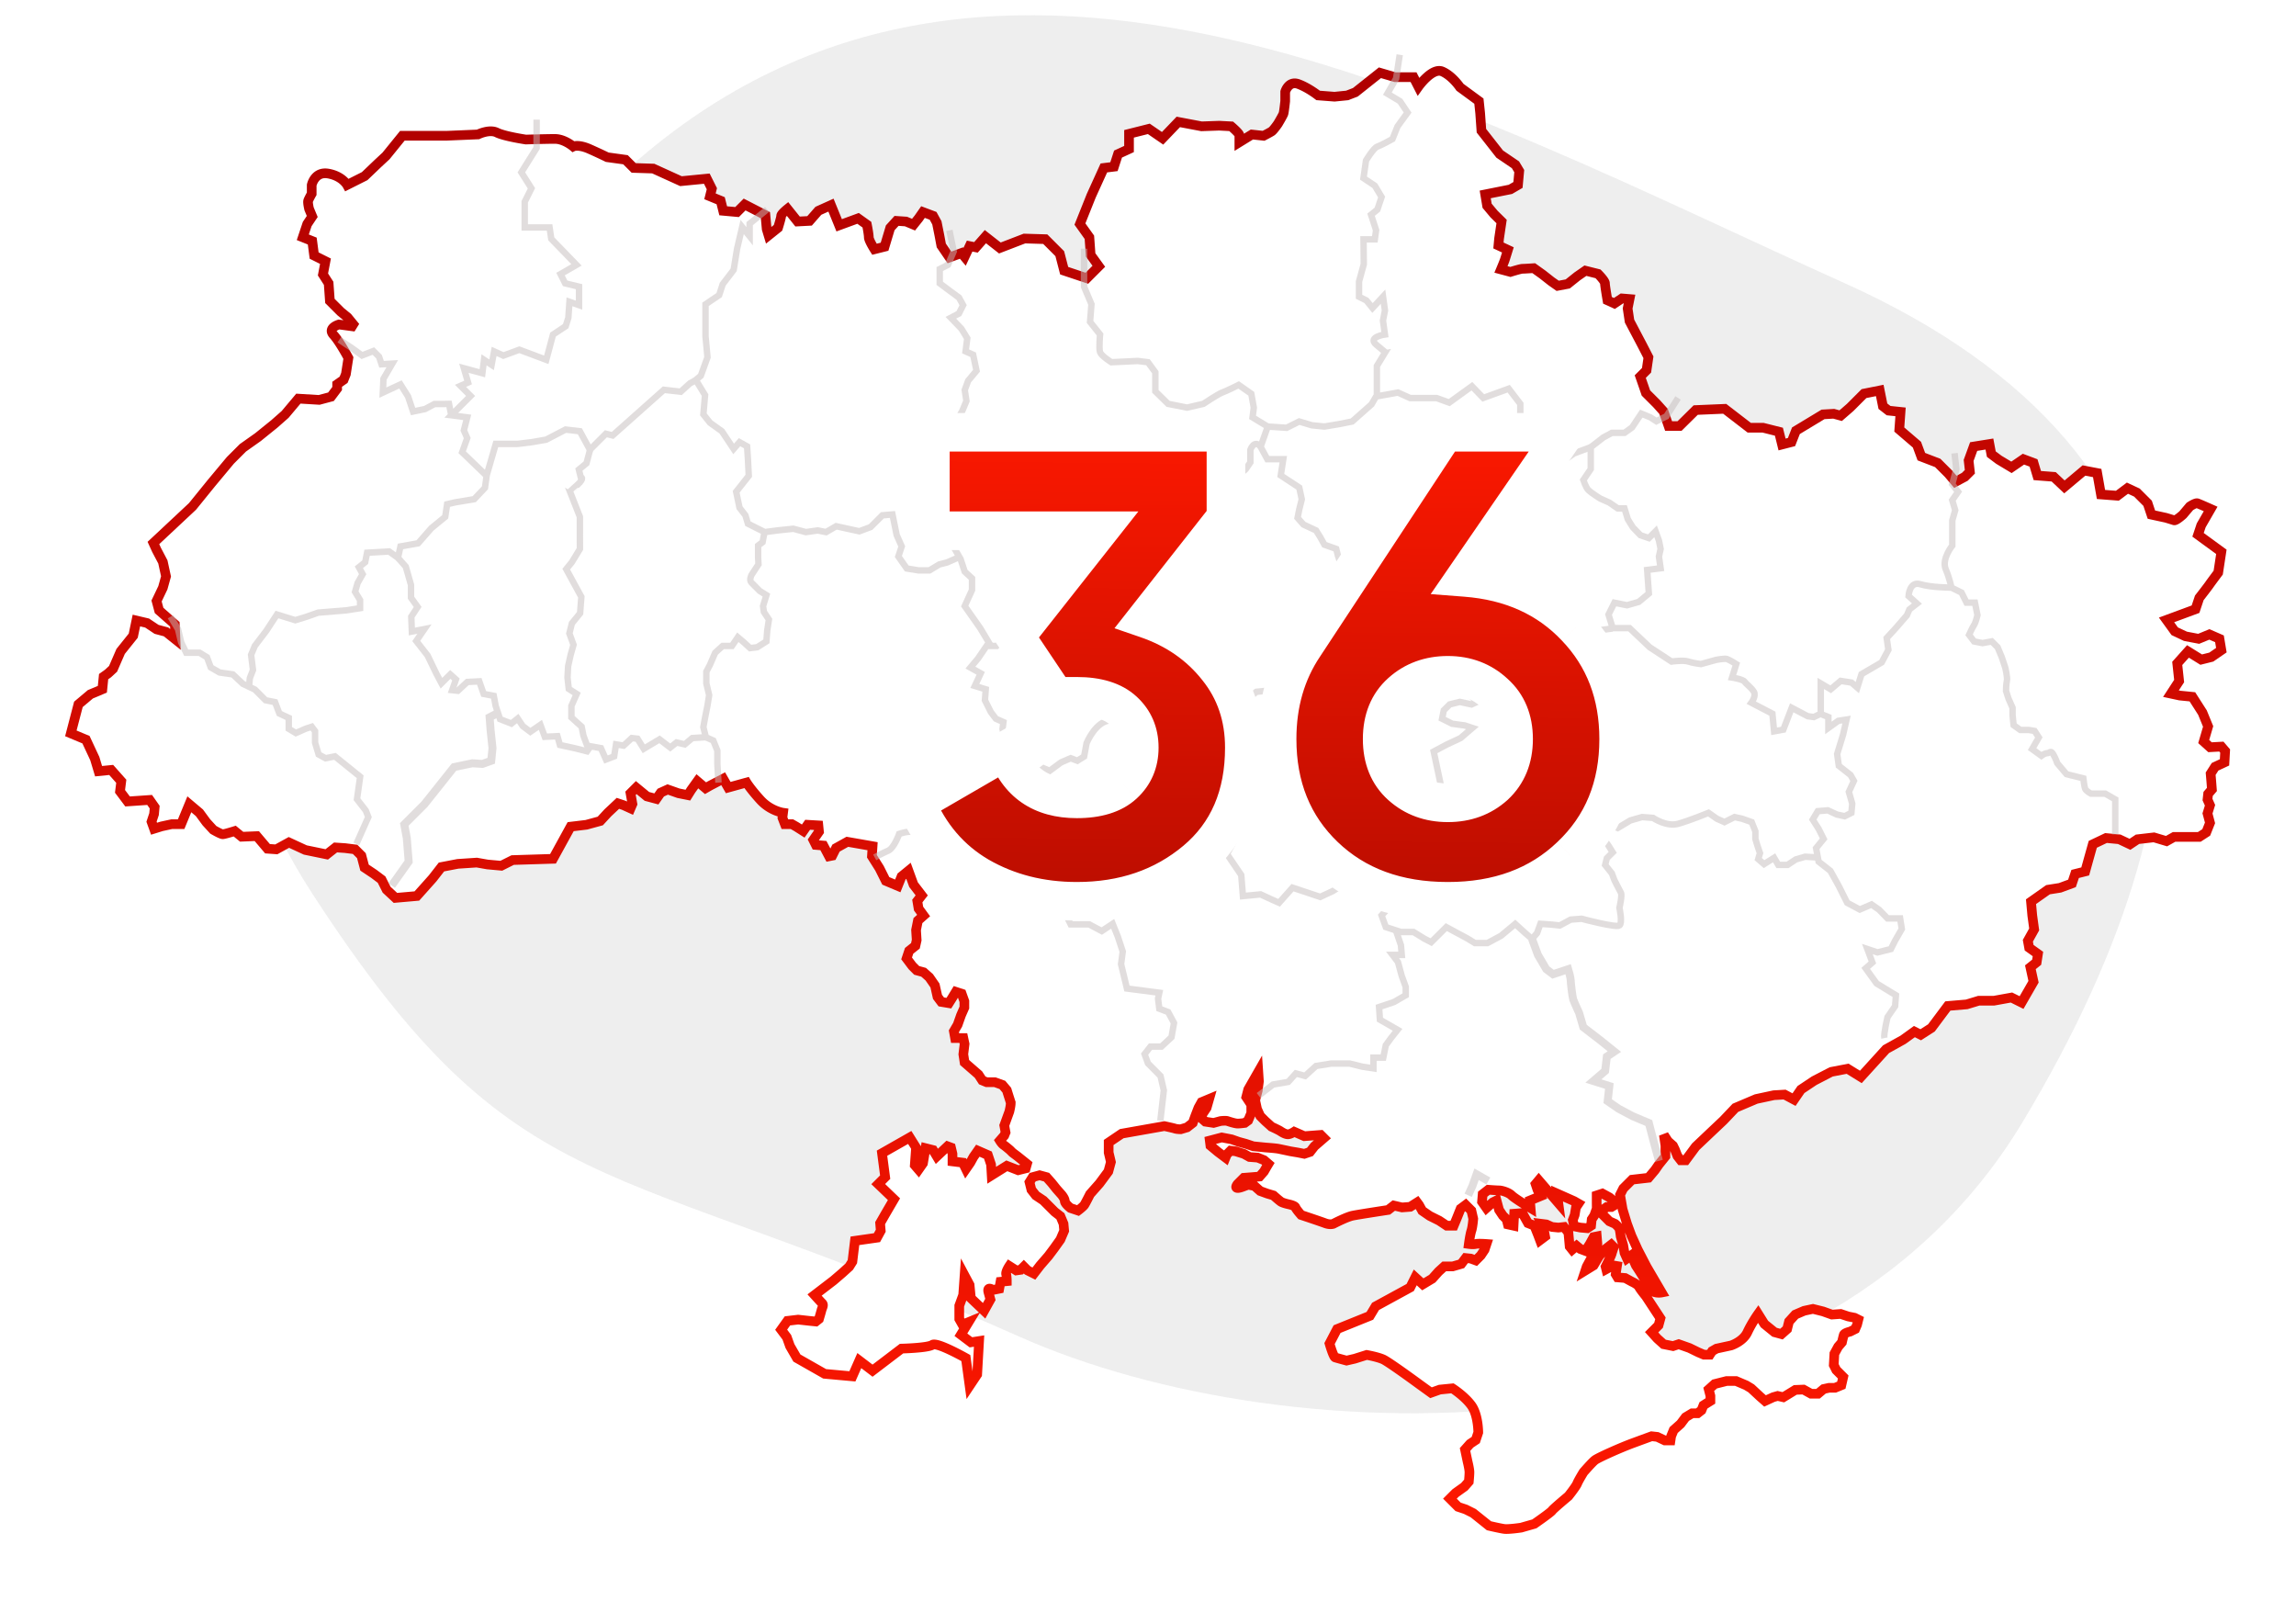 <svg width="713" height="497" fill="none" xmlns="http://www.w3.org/2000/svg"><path opacity=".3" d="M97 277.499C33.032 178.999 121 122 196 51.5 308.5-48 453 34 573 88s120.032 152.5 55.032 260.5S400 452.219 316.5 415c-129-57.5-155.533-39.001-219.5-137.501z" fill="#C4C4C4"/><g filter="url(#filter0_d_713_5772)"><path d="M108.19 106.151s-2.677-5.039-4.635-7.192c-1.957-2.153 1.696-3.204 1.696-3.204l4.077.55.375-.605-1.77-2.162-2.157-1.766-3.33-3.33-.392-5.481-1.762-2.74.782-4.112-3.523-1.761-.587-4.502-2.936-1.174 1.37-4.11 1.566-2.35-.979-2.348s-.477-1.957-.281-2.545c.195-.587 1.088-2.153 1.088-2.153v-2.692s.88-4.354 5.186-3.57c4.307.782 5.812 3.522 5.812 3.522l5.45-2.74 4.095-3.914 2.537-2.356 5.081-6.27h13.875l9.612-.408s3.524-1.747 5.872-.572c2.349 1.174 9.004 2.16 9.004 2.16s6.067-.191 9.003-.191 5.676 2.35 5.676 2.35 1.566-.782 5.089.784c3.523 1.566 5.481 2.545 5.481 2.545l5.676.783 2.544 2.545 6.068.195 8.612 3.915 8.025-.783 1.566 3.132-.587 2.349 3.327 1.37.783 3.131 4.306.392 2.348-2.349 6.459 3.327.392 4.306.587 1.958 2.936-2.35s.978-3.13.978-3.718c0-.587 1.958-2.153 1.958-2.153l3.131 3.914 3.719-.195 2.74-3.132 3.915-1.762 2.544 6.264 5.872-2.154 2.741 1.958s.587 2.936.587 3.914c0 .979 1.761 3.72 1.761 3.72l3.132-.784 1.761-5.871 1.958-2.153 2.936.195 2.348.979 1.566-1.957 1.37-1.957 3.132 1.174 1.174 2.153.783 3.915.587 3.131 2.545 3.72 3.718-1.37.979 1.174 1.566-3.328 1.957.392 2.936-3.328L310.503 72l7.633-2.936 6.459.196 4.502 4.501 1.37 5.285 7.046 2.348 3.719-3.718-2.544-3.523-.392-5.48-2.935-4.111 3.523-8.808 3.914-8.612 3.132-.391 1.264-3.915 3.414-1.566v-4.716l6.148-1.547 4.276 2.936 4.877-5.09 7.235 1.37 5.477-.195 3.712.196s2.539 2.153 2.539 2.74v2.2l3.89-2.396 3.637.392s1.917-.98 2.504-1.37c.587-.392 1.937-2.35 1.937-2.35s1.524-2.544 1.719-3.13c.196-.588.546-3.915.546-3.915v-2.89s1.014-3.57 4.146-2.395c3.131 1.175 6.081 3.523 6.081 3.523l5.096.392 3.918-.392 2.546-.978 7.634-6.067 4.699 1.372h5.735l1.507 2.944s4.306-6.073 7.437-4.703c3.132 1.37 5.481 4.89 5.481 4.89l5.871 4.305.392 3.718.391 5.48 5.676 7.242 4.894 3.327 1.174 1.958-.391 4.305-2.349 1.37-7.829 1.566.587 3.523 2.153 2.58 2.349 2.314-.783 5.284-.196 2.153 2.936 1.37s-.783 2.545-.979 3.132c-.195.587-1.174 2.936-1.174 2.936l2.936.783s3.132-.979 3.719-.979c.587 0 3.523-.196 3.523-.196l2.74 1.958 2.74 2.153 1.958 1.37 3.131-.588 2.936-2.348 2.545-1.762 3.914.979s2.153 2.153 2.153 2.936c0 .783.783 5.285.783 5.285l2.153.978 2.349-1.566 2.349.196-.588 2.936.588 3.915 3.914 7.437 1.957 3.795-.587 4.035-1.957 1.957 1.762 5.089 3.327 3.327 2.153 2.395 1.566 4.547h3.39l5.026-4.964 9.004-.386 7.633 5.877h4.305l4.895 1.231.978 3.969 2.936-.756 1.37-3.51 8.416-5.082 3.328-.192 2.153.589 2.936-2.544 4.306-4.306 4.893-.978.978 4.893 1.762 1.371 3.719.391-.391 5.48 5.48 4.698 1.37 3.719 5.089 1.957 3.327 3.327 2.153 2.545 2.936-1.566 1.566-1.566-.391-3.523 1.566-4.306 4.893-.783.587 3.132 2.349 1.761 3.914 2.349 3.719-2.545 3.132 1.175 1.174 3.914 5.089.392 3.328 3.131 6.067-5.089 4.111.783 1.174 6.655 5.089.392 3.132-2.349 2.936 1.37 3.327 3.327 1.175 3.523 4.502.979s1.957.587 2.544.783c.587.195 2.74-1.762 2.74-1.762l2.153-2.544s1.762-1.175 2.349-.979c.587.196 4.11 1.762 4.11 1.762l-2.936 5.089-.978 2.936 7.242 5.285-.979 6.459s-2.349 3.131-2.74 3.719c-.392.587-3.132 4.11-3.132 4.11l-1.174 3.523-9.004 3.327 2.545 3.523 3.327 1.566 4.111.783 3.327-1.37 3.132 1.37.587 3.523-3.132 2.153-3.132.783-4.11-2.544-3.328 3.719.588 5.48-2.545 3.914 2.74.588 3.915.391 3.131 4.893 1.762 4.306-1.37 4.698 1.957 1.761 3.524-.196 1.174 1.37-.196 3.523-2.936 1.37-1.37 2.154.196 2.348.196 2.545-1.175 1.37-.196 1.761.783 1.762-.783 2.544.783 2.936-1.174 2.958-2.153 1.392h-7.824l-2.354 1.319-3.915-1.171-5.089.589-2.348 1.567-3.328-1.565-4.11-.391-4.111 1.957-1.37 4.893-.978 3.523-3.132.783-.978 2.936-3.719 1.37-3.719.587-5.285 3.719.391 4.306.588 4.306-1.958 3.523.392 2.153 2.74 1.958-.392 2.544-1.957 1.566.979 4.502-3.719 6.459-3.132-1.555-5.48.99h-4.695l-3.722 1.133-5.871.499-5.089 6.806-3.328 2.131-1.957-.99-3.523 2.539-5.285 2.933-7.829 8.611-4.11-2.545-5.089.978-5.285 2.74-4.11 2.74-2.153 3.132-2.936-1.566-3.327.196-5.481 1.174-6.459 2.74-3.719 3.915-3.523 3.327-5.089 4.823-3.131 4.235h-1.503l-1.042-1.331-.783-2.004-.587-1.198-1.566-1.382-1.277-1.963.485 3.322v3.325l-2.049 2.547-1.222 1.761-1.981 2.349-5.101.587-2.746 2.74-.981 1.958.781 4.501 1.369 4.502 1.37 3.719 1.957 4.306 2.74 5.285 4.698 8.024s-2.936.588-3.915-1.565c-.978-2.154-4.11-6.851-4.11-6.851l-1.37-3.132-1.37.979-.783-1.761-.391-2.349-.783-2.74s-.196-1.762-.392-2.349c-.195-.587-1.37-1.566-1.37-1.566l-1.761-.782-1.957-1.958-.196-1.532 1.37-.945h1.432l.721-.424.587-.996-1.957-1.574-2.165-1.179-1.774.583v2.217l.014 1.893-.778 2.153-.78 1.175-.195 1.957-1.174.783-2.152-.196-1.957-.391-.392-1.958.587-1.565.392-2.349.783-1.175-1.37-.782-5.285-2.349.391 2.936-6.067-7.046-.979 1.174.588 1.762.978 1.957-3.327 1.37.196 2.348s-4.893-2.935-5.872-3.914c-.979-.979-3.132-1.566-3.915-1.566-.782 0-3.327-.196-3.327-.196l-1.761 1.37-.196 2.349 1.37 1.957 1.957-1.761 1.175-.587.782 2.935 1.175 1.762 1.174 1.175.392 1.565 1.761.392.196-3.719 2.545-.196 1.761 3.132 1.957.783 1.175 2.935.587 1.566 1.566-1.174-.391-2.153-.783-1.762 1.566.196 1.761.783 1.958.196 1.761-.196 1.37 1.761.392 4.306.782.979 1.37-1.174 1.175.978 1.566.587 1.37-2.153 1.174-2.153.979-.196.196 2.349-.196 1.761-1.761 2.74-1.371 2.545-.391 1.174 2.545-1.565 1.761-2.936 1.958-2.153 1.761-1.37.783.782-.587 1.762s0 .391-.979 2.348l-.978 1.958.195.783 2.153-1.175 1.175.196-.391 2.544.587.979 2.348.196 2.153 1.174s1.762.783 2.154 1.566c.391.783 2.153 2.936 2.153 2.936l4.501 6.85-.587 2.153-2.153 2.153 1.762 1.958 1.957 1.761 2.936.588 1.762-.588 3.327 1.175 2.74 1.336 1.762.748h1.825l.719-1.108 1.37-.782 4.502-.978s3.719-1.174 5.089-4.11c1.37-2.936 3.327-5.676 3.327-5.676l1.958 3.132 3.131 2.544 2.154.588 1.761-1.566.587-2.349 1.957-2.153 2.741-1.174 2.74-.588 3.131.783 2.74.979 2.741-.196 2.348.783 1.958.391 1.174.587-.391 1.566-.588 1.37-1.565.783s-1.762.391-1.958.979c-.196.587-.587 2.348-.587 2.348l-1.174 1.37-1.175 2.153-.196 3.524.783 1.565 2.153 2.154-.587 2.56-1.957.799h-1.827l-1.696.368-1.762 1.477h-2.153l-2.349-1.298-2.544.102-2.153 1.323-1.566.955-1.762-.403-1.37.385-2.544 1.172-1.566-1.372-2.74-2.545-1.566-.941-3.132-1.331h-2.938l-3.717.939-1.828 1.645.521 2.036v1.567l-.944.586-1.223.783-.612 1.523-1.199.936h-1.698l-2.021 1.216-1.565 2.077-2.154 1.919-.782 1.905-.196 1.317h-1.764l-2.347-1.109-1.761-.195s-2.153.784-5.872 2.154c-3.719 1.37-10.765 4.502-11.744 5.285-.978.783-3.523 3.719-3.523 3.719s-1.566 2.544-1.957 3.523c-.392.978-2.74 3.914-2.74 3.914s-4.698 3.915-5.089 4.502c-.392.587-5.481 4.11-5.481 4.11l-4.11 1.175s-3.914.587-5.285.391c-1.37-.195-4.697-.978-4.697-.978l-4.893-3.915-2.349-1.174-2.349-.783-2.544-2.545 1.761-1.761 2.74-1.958 1.37-1.565s.196-1.958.196-2.936c0-.979-.587-3.328-.587-3.328l-.783-3.719 1.566-1.761 1.762-1.175.782-2.348s0-5.481-2.153-8.417c-2.153-2.935-5.872-5.284-5.872-5.284l-3.914.391-2.74.979-3.523-2.545s-9.591-7.046-11.353-7.829c-1.761-.783-5.089-1.37-5.089-1.37l-3.718 1.174-2.545.587s-2.936-.782-3.523-.978c-.587-.196-1.761-4.306-1.761-4.306l2.348-4.502 10.178-4.11 1.762-2.936 10.765-5.872 1.566-3.132 2.348 2.154 2.936-1.762 1.958-2.192 1.761-1.604h2.604l2.681-.777 1.37-1.824 1.566.165 1.566.571 1.565-1.573 1.175-1.765.587-1.764s-2.544-.197-3.327-.001c-.783.196-2.153-.001-2.153-.001s.391-2.936.783-4.11c.391-1.175.587-3.719.587-3.719l-.587-2.545-1.762-1.761-1.566 1.174-1.174 2.933-.979 2.345h-2.159l-2.343-1.562-2.935-1.466-2.349-1.614-.979-1.786-.587-.795-2.153 1.364-2.545.193-2.544-.589-1.761 1.369s-9.004 1.37-10.961 1.761c-1.958.392-6.068 2.544-6.068 2.544s-.979.392-2.544-.195c-1.566-.588-7.438-2.545-7.438-2.545s-1.566-1.762-1.761-2.348c-.196-.588-2.154-.979-2.154-.979s-1.761-.392-2.348-.783-2.349-1.957-2.349-1.957l-1.957-.587-2.153-.783-1.762-1.566-1.957-.391-1.566.587s-3.327 1.37-1.761-.783l1.957-1.957 2.544-.196 2.349-.196 1.37-1.566.783-1.37.587-.979-1.37-1.174-1.957-.783-2.545-.196-1.761-.978-2.545-.783-1.566-.196-1.174 1.174-.391.979-2.349-1.761-2.349-1.958-.196-1.566 3.719-.978 3.052.587 2.233.783 2.153.587 2.349.783 3.914.391s2.936.196 3.915.392c.978.195 3.719.782 3.719.782l2.348.392 1.958.391 1.761-.587 1.37-1.761 2.936-2.545-.979-.979-5.089.392-3.131-1.37s-1.175.783-1.958.783c-.782 0-1.761-.587-2.348-.979-.587-.391-2.741-1.37-2.741-1.37l-1.957-1.761-1.566-1.566-.978-2.153-.588-2.741.783-2.936.392-2.935-.196-2.936-3.132 5.48-.606 2.349 1.548 2.348v2.607l-.956 2.286-1.07.783s-1.415.196-2.198.196c-.783 0-2.567-.587-3.155-.783-.587-.196-2.164 0-2.164 0l-2.159.587-2.547-.391-1.567-1.37 1.956-2.936.783-2.74-2.349.979-.979 1.761-.979 2.544-.783 2.154-1.761 1.37-1.958.587s-1.174 0-1.761-.196-3.328-.783-3.328-.783l-13.252 2.349-4.054 2.74v3.129l.699 2.938-.797 2.936-2.748 3.719-2.94 3.328s-1.371 2.74-1.763 3.327c-.392.587-1.958 1.762-1.958 1.762l-2.35-.783s-1.761-1.37-1.761-2.154c0-.782-.979-1.957-.979-1.957l-1.566-1.762-1.566-1.957-1.566-1.761-2.153-.587-2.153.587-.979 1.566.588 2.348 1.37 1.762 2.348 1.566 1.762 1.761 1.761 1.761 1.762 1.37.978 2.349.196 2.153-1.174 2.74-1.957 2.74-1.762 2.349-2.544 2.936-1.958 2.544-1.957-.978-1.174-1.175-.979.979-1.37.196-2.153-1.371s-1.175 1.762-.979 2.545c.196.783.196 2.153.196 2.153l-1.957.196-.392 2.153-1.957.391s-1.957-1.37-1.37.783l.587 2.153-1.957 3.523-4.11-3.914-.392-4.11-1.565-2.936-.433 6.067-1.216 3.328v4.11l.994 1.761 1.893-.782-2.38 3.914 3.115 2.349 2.536-.392-.591 10.374-2.351 3.523-1.175-8.612s-9.004-5.089-10.374-4.111c-1.37.979-9.591 1.175-9.591 1.175l-9.004 6.85-4.11-3.131-2.153 4.893-8.612-.783-8.612-4.893-2.153-3.719-.979-2.74-1.761-2.349 1.957-2.74 3.327-.391 3.523.391 1.958.196.978-.783s.587-1.957.783-2.74c.196-.783.783-1.566.196-2.153-.587-.588-2.349-2.545-2.349-2.545l5.872-4.501 2.741-2.349 2.153-1.957.978-1.566.783-6.459 6.85-.979 1.175-2.153-.196-2.349 1.566-2.74 2.74-4.697-4.893-4.698 2.153-2.153-.979-7.438 8.612-4.893 1.958 3.132-.392 5.48 1.175 1.37 1.37-1.957.783-4.697 2.348.587 1.175 1.957 3.327-3.132 1.058.392.47 1.957v2.346l3.223.394.952 1.957 1.357-1.957.972-1.761 1.367-1.958 3.13 1.37.978 2.936.195 3.328 4.697-2.936 3.523 1.37 2.349-.588.391-1.37-2.936-2.348-1.565-1.175-.783-.783s-1.37-1.174-1.957-1.565c-.588-.392-1.175-1.37-1.175-1.37l1.37-1.566.392-.979-.392-2.153 1.566-4.306s.587-2.349.391-2.936a542.97 542.97 0 01-1.174-3.718l-1.37-1.626-2.349-.843h-2.557l-1.357-.558-1.175-1.814-4.306-3.746-.391-2.557.391-3.2-.391-1.83h-2.558l-.378-2.122 1.174-2.009 1.044-2.961 1.043-2.375v-1.962l-.841-2.344-1.797-.587-1.192 1.957-.988 1.566-2.353-.391-1.176-1.566-.784-3.523-1.763-2.545-1.762-1.566-2.153-.587-1.37-1.37-1.761-2.349.782-2.348 1.958-1.566.391-1.762-.196-3.131.587-2.936 1.762-1.566-1.566-2.153-.391-2.349 1.37-1.761-2.545-3.328-1.566-4.305-2.153 1.761-1.174 2.936-3.719-1.566-1.957-3.914-2.349-3.719.196-3.132-7.829-1.37-3.523 1.957-1.175 2.349-.978.196-1.762-3.328-2.348-.196-.783-1.565 1.761-2.545-.196-1.957-3.327-.196-1.37 1.957-2.153-1.368-1.37-.78h-2.169l-.767-1.989.196-1.552s-3.915-.547-7.047-3.989c-3.131-3.442-4.305-5.396-4.305-5.396l-5.677 1.567-1.566-2.739-4.11 2.153-1.37.783-2.544-2.153-1.958 2.741-.978 1.566-2.936-.588-3.327-1.174-2.154.979-1.37 1.957-2.935-.783-3.328-2.74-1.761 1.761.587 3.328-.587 1.37-2.153-.979-1.762-.587-3.131 2.936-2.349 2.544-4.306 1.175-4.893.587-5.481 9.982-12.526.391-3.523 1.762-4.292-.391-3.341-.588-5.872.392-5.089.978-2.741 3.523-4.893 5.481-6.655.587-2.74-2.544-1.566-3.132-2.348-1.762-2.936-1.957-.979-3.719-1.957-1.957-3.132-.391-2.936-.196-2.74 2.153-6.655-1.37-5.089-2.349-3.914 2.153-2.74-.196-3.318-3.914-4.707.196-2.154-1.762s-3.131.979-3.718.979c-.588 0-2.936-1.37-2.936-1.37l-2.153-2.349-2.153-2.936-3.132-2.64-2.545 6.168h-2.896l-3.171.686-2.349.731-.783-2.179.783-2.361.196-2.16-1.566-2.237-6.85.471-2.35-3.133.392-3.132-3.131-3.523-3.915.391-1.174-3.914-2.74-5.872L22 222.706l2.349-9.004 3.719-3.132 2.348-.978 1.37-.587.392-3.915 1.37-.979 1.566-1.445 2.348-5.405 3.915-4.893.978-4.698 3.328.783 2.936 1.957 2.935.783 2.936 2.349-.196-4.698-4.893-4.306-.782-2.936 1.957-4.11.978-3.523-.978-4.502-1.957-3.719-.98-2.153 12.136-11.352 5.872-7.242 5.872-7.047 3.914-3.914 4.698-3.327 5.089-4.111 3.327-2.936 4.11-4.893 6.46.392 3.671-.979 1.911-2.544v-1.32l2.015-1.42.703-1.762.773-4.989z" fill="#fff"/><path d="M108.19 106.151s-2.677-5.039-4.635-7.192c-1.957-2.153 1.696-3.204 1.696-3.204l4.077.55.375-.605-1.77-2.162-2.157-1.766-3.33-3.33-.392-5.481-1.762-2.74.782-4.112-3.523-1.761-.587-4.502-2.936-1.174 1.37-4.11 1.566-2.35-.979-2.348s-.477-1.957-.281-2.545c.195-.587 1.088-2.153 1.088-2.153v-2.692s.88-4.354 5.186-3.57c4.307.782 5.812 3.522 5.812 3.522l5.45-2.74 4.095-3.914 2.537-2.356 5.081-6.27h13.875l9.612-.408s3.524-1.747 5.872-.572c2.349 1.174 9.004 2.16 9.004 2.16s6.067-.191 9.003-.191 5.676 2.35 5.676 2.35 1.566-.782 5.089.784c3.523 1.566 5.481 2.545 5.481 2.545l5.676.783 2.544 2.545 6.068.195 8.612 3.915 8.025-.783 1.566 3.132-.587 2.349 3.327 1.37.783 3.131 4.306.392 2.348-2.349 6.459 3.327.392 4.306.587 1.958 2.936-2.35s.978-3.13.978-3.718c0-.587 1.958-2.153 1.958-2.153l3.131 3.914 3.719-.195 2.74-3.132 3.915-1.762 2.544 6.264 5.872-2.154 2.741 1.958s.587 2.936.587 3.914c0 .979 1.761 3.72 1.761 3.72l3.132-.784 1.761-5.871 1.958-2.153 2.936.195 2.348.979 1.566-1.957 1.37-1.957 3.132 1.174 1.174 2.153.783 3.915.587 3.131 2.545 3.72 3.718-1.37.979 1.174 1.566-3.328 1.957.392 2.936-3.328L310.503 72l7.633-2.936 6.459.196 4.502 4.501 1.37 5.285 7.046 2.348 3.719-3.718-2.544-3.523-.392-5.48-2.935-4.111 3.523-8.808 3.914-8.612 3.132-.391 1.264-3.915 3.414-1.566v-4.716l6.148-1.547 4.276 2.936 4.877-5.09 7.235 1.37 5.477-.195 3.712.196s2.539 2.153 2.539 2.74v2.2l3.89-2.396 3.637.392s1.917-.98 2.504-1.37c.587-.392 1.937-2.35 1.937-2.35s1.524-2.544 1.719-3.13c.196-.588.546-3.915.546-3.915v-2.89s1.014-3.57 4.146-2.395c3.131 1.175 6.081 3.523 6.081 3.523l5.096.392 3.918-.392 2.546-.978 7.634-6.067 4.699 1.372h5.735l1.507 2.944s4.306-6.073 7.437-4.703c3.132 1.37 5.481 4.89 5.481 4.89l5.871 4.305.392 3.718.391 5.48 5.676 7.242 4.894 3.327 1.174 1.958-.391 4.305-2.349 1.37-7.829 1.566.587 3.523 2.153 2.58 2.349 2.314-.783 5.284-.196 2.153 2.936 1.37s-.783 2.545-.979 3.132c-.195.587-1.174 2.936-1.174 2.936l2.936.783s3.132-.979 3.719-.979c.587 0 3.523-.196 3.523-.196l2.74 1.958 2.74 2.153 1.958 1.37 3.131-.588 2.936-2.348 2.545-1.762 3.914.979s2.153 2.153 2.153 2.936c0 .783.783 5.285.783 5.285l2.153.978 2.349-1.566 2.349.196-.588 2.936.588 3.915 3.914 7.437 1.957 3.795-.587 4.035-1.957 1.957 1.762 5.089 3.327 3.327 2.153 2.395 1.566 4.547h3.39l5.026-4.964 9.004-.386 7.633 5.877h4.305l4.895 1.231.978 3.969 2.936-.756 1.37-3.51 8.416-5.082 3.328-.192 2.153.589 2.936-2.544 4.306-4.306 4.893-.978.978 4.893 1.762 1.371 3.719.391-.391 5.48 5.48 4.698 1.37 3.719 5.089 1.957 3.327 3.327 2.153 2.545 2.936-1.566 1.566-1.566-.391-3.523 1.566-4.306 4.893-.783.587 3.132 2.349 1.761 3.914 2.349 3.719-2.545 3.132 1.175 1.174 3.914 5.089.392 3.328 3.131 6.067-5.089 4.111.783 1.174 6.655 5.089.392 3.132-2.349 2.936 1.37 3.327 3.327 1.175 3.523 4.502.979s1.957.587 2.544.783c.587.195 2.74-1.762 2.74-1.762l2.153-2.544s1.762-1.175 2.349-.979c.587.196 4.11 1.762 4.11 1.762l-2.936 5.089-.978 2.936 7.242 5.285-.979 6.459s-2.349 3.131-2.74 3.719c-.392.587-3.132 4.11-3.132 4.11l-1.174 3.523-9.004 3.327 2.545 3.523 3.327 1.566 4.111.783 3.327-1.37 3.132 1.37.587 3.523-3.132 2.153-3.132.783-4.11-2.544-3.328 3.719.588 5.48-2.545 3.914 2.74.588 3.915.391 3.131 4.893 1.762 4.306-1.37 4.698 1.957 1.761 3.524-.196 1.174 1.37-.196 3.523-2.936 1.37-1.37 2.154.196 2.348.196 2.545-1.175 1.37-.196 1.761.783 1.762-.783 2.544.783 2.936-1.174 2.958-2.153 1.392h-7.824l-2.354 1.319-3.915-1.171-5.089.589-2.348 1.567-3.328-1.565-4.11-.391-4.111 1.957-1.37 4.893-.978 3.523-3.132.783-.978 2.936-3.719 1.37-3.719.587-5.285 3.719.391 4.306.588 4.306-1.958 3.523.392 2.153 2.74 1.958-.392 2.544-1.957 1.566.979 4.502-3.719 6.459-3.132-1.555-5.48.99h-4.695l-3.722 1.133-5.871.499-5.089 6.806-3.328 2.131-1.957-.99-3.523 2.539-5.285 2.933-7.829 8.611-4.11-2.545-5.089.978-5.285 2.74-4.11 2.74-2.153 3.132-2.936-1.566-3.327.196-5.481 1.174-6.459 2.74-3.719 3.915-3.523 3.327-5.089 4.823-3.131 4.235h-1.503l-1.042-1.331-.783-2.004-.587-1.198-1.566-1.382-1.277-1.963.485 3.322v3.325l-2.049 2.547-1.222 1.761-1.981 2.349-5.101.587-2.746 2.74-.981 1.958.781 4.501 1.369 4.502 1.37 3.719 1.957 4.306 2.74 5.285 4.698 8.024s-2.936.588-3.915-1.565c-.978-2.154-4.11-6.851-4.11-6.851l-1.37-3.132-1.37.979-.783-1.761-.391-2.349-.783-2.74s-.196-1.762-.392-2.349c-.195-.587-1.37-1.566-1.37-1.566l-1.761-.782-1.957-1.958-.196-1.532 1.37-.945h1.432l.721-.424.587-.996-1.957-1.574-2.165-1.179-1.774.583v2.217l.014 1.893-.778 2.153-.78 1.175-.195 1.957-1.174.783-2.152-.196-1.957-.391-.392-1.958.587-1.565.392-2.349.783-1.175-1.37-.782-5.285-2.349.391 2.936-6.067-7.046-.979 1.174.588 1.762.978 1.957-3.327 1.37.196 2.348s-4.893-2.935-5.872-3.914c-.979-.979-3.132-1.566-3.915-1.566-.782 0-3.327-.196-3.327-.196l-1.761 1.37-.196 2.349 1.37 1.957 1.957-1.761 1.175-.587.782 2.935 1.175 1.762 1.174 1.175.392 1.565 1.761.392.196-3.719 2.545-.196 1.761 3.132 1.957.783 1.175 2.935.587 1.566 1.566-1.174-.391-2.153-.783-1.762 1.566.196 1.761.783 1.958.196 1.761-.196 1.37 1.761.392 4.306.782.979 1.37-1.174 1.175.978 1.566.587 1.37-2.153 1.174-2.153.979-.196.196 2.349-.196 1.761-1.761 2.74-1.371 2.545-.391 1.174 2.545-1.565 1.761-2.936 1.958-2.153 1.761-1.37.783.782-.587 1.762s0 .391-.979 2.348l-.978 1.958.195.783 2.153-1.175 1.175.196-.391 2.544.587.979 2.348.196 2.153 1.174s1.762.783 2.154 1.566c.391.783 2.153 2.936 2.153 2.936l4.501 6.85-.587 2.153-2.153 2.153 1.762 1.958 1.957 1.761 2.936.588 1.762-.588 3.327 1.175 2.74 1.336 1.762.748h1.825l.719-1.108 1.37-.782 4.502-.978s3.719-1.174 5.089-4.11c1.37-2.936 3.327-5.676 3.327-5.676l1.958 3.132 3.131 2.544 2.154.588 1.761-1.566.587-2.349 1.957-2.153 2.741-1.174 2.74-.588 3.131.783 2.74.979 2.741-.196 2.348.783 1.958.391 1.174.587-.391 1.566-.588 1.37-1.565.783s-1.762.391-1.958.979c-.196.587-.587 2.348-.587 2.348l-1.174 1.37-1.175 2.153-.196 3.524.783 1.565 2.153 2.154-.587 2.56-1.957.799h-1.827l-1.696.368-1.762 1.477h-2.153l-2.349-1.298-2.544.102-2.153 1.323-1.566.955-1.762-.403-1.37.385-2.544 1.172-1.566-1.372-2.74-2.545-1.566-.941-3.132-1.331h-2.938l-3.717.939-1.828 1.645.521 2.036v1.567l-.944.586-1.223.783-.612 1.523-1.199.936h-1.698l-2.021 1.216-1.565 2.077-2.154 1.919-.782 1.905-.196 1.317h-1.764l-2.347-1.109-1.761-.195s-2.153.784-5.872 2.154c-3.719 1.37-10.765 4.502-11.744 5.285-.978.783-3.523 3.719-3.523 3.719s-1.566 2.544-1.957 3.523c-.392.978-2.74 3.914-2.74 3.914s-4.698 3.915-5.089 4.502c-.392.587-5.481 4.11-5.481 4.11l-4.11 1.175s-3.914.587-5.285.391c-1.37-.195-4.697-.978-4.697-.978l-4.893-3.915-2.349-1.174-2.349-.783-2.544-2.545 1.761-1.761 2.74-1.958 1.37-1.565s.196-1.958.196-2.936c0-.979-.587-3.328-.587-3.328l-.783-3.719 1.566-1.761 1.762-1.175.782-2.348s0-5.481-2.153-8.417c-2.153-2.935-5.872-5.284-5.872-5.284l-3.914.391-2.74.979-3.523-2.545s-9.591-7.046-11.353-7.829c-1.761-.783-5.089-1.37-5.089-1.37l-3.718 1.174-2.545.587s-2.936-.782-3.523-.978c-.587-.196-1.761-4.306-1.761-4.306l2.348-4.502 10.178-4.11 1.762-2.936 10.765-5.872 1.566-3.132 2.348 2.154 2.936-1.762 1.958-2.192 1.761-1.604h2.604l2.681-.777 1.37-1.824 1.566.165 1.566.571 1.565-1.573 1.175-1.765.587-1.764s-2.544-.197-3.327-.001c-.783.196-2.153-.001-2.153-.001s.391-2.936.783-4.11c.391-1.175.587-3.719.587-3.719l-.587-2.545-1.762-1.761-1.566 1.174-1.174 2.933-.979 2.345h-2.159l-2.343-1.562-2.935-1.466-2.349-1.614-.979-1.786-.587-.795-2.153 1.364-2.545.193-2.544-.589-1.761 1.369s-9.004 1.37-10.961 1.761c-1.958.392-6.068 2.544-6.068 2.544s-.979.392-2.544-.195c-1.566-.588-7.438-2.545-7.438-2.545s-1.566-1.762-1.761-2.348c-.196-.588-2.154-.979-2.154-.979s-1.761-.392-2.348-.783-2.349-1.957-2.349-1.957l-1.957-.587-2.153-.783-1.762-1.566-1.957-.391-1.566.587s-3.327 1.37-1.761-.783l1.957-1.957 2.544-.196 2.349-.196 1.37-1.566.783-1.37.587-.979-1.37-1.174-1.957-.783-2.545-.196-1.761-.978-2.545-.783-1.566-.196-1.174 1.174-.391.979-2.349-1.761-2.349-1.958-.196-1.566 3.719-.978 3.052.587 2.233.783 2.153.587 2.349.783 3.914.391s2.936.196 3.915.392c.978.195 3.719.782 3.719.782l2.348.392 1.958.391 1.761-.587 1.37-1.761 2.936-2.545-.979-.979-5.089.392-3.131-1.37s-1.175.783-1.958.783c-.782 0-1.761-.587-2.348-.979-.587-.391-2.741-1.37-2.741-1.37l-1.957-1.761-1.566-1.566-.978-2.153-.588-2.741.783-2.936.392-2.935-.196-2.936-3.132 5.48-.606 2.349 1.548 2.348v2.607l-.956 2.286-1.07.783s-1.415.196-2.198.196c-.783 0-2.567-.587-3.155-.783-.587-.196-2.164 0-2.164 0l-2.159.587-2.547-.391-1.567-1.37 1.956-2.936.783-2.74-2.349.979-.979 1.761-.979 2.544-.783 2.154-1.761 1.37-1.958.587s-1.174 0-1.761-.196-3.328-.783-3.328-.783l-13.252 2.349-4.054 2.74v3.129l.699 2.938-.797 2.936-2.748 3.719-2.94 3.328s-1.371 2.74-1.763 3.327c-.392.587-1.958 1.762-1.958 1.762l-2.35-.783s-1.761-1.37-1.761-2.154c0-.782-.979-1.957-.979-1.957l-1.566-1.762-1.566-1.957-1.566-1.761-2.153-.587-2.153.587-.979 1.566.588 2.348 1.37 1.762 2.348 1.566 1.762 1.761 1.761 1.761 1.762 1.37.978 2.349.196 2.153-1.174 2.74-1.957 2.74-1.762 2.349-2.544 2.936-1.958 2.544-1.957-.978-1.174-1.175-.979.979-1.37.196-2.153-1.371s-1.175 1.762-.979 2.545c.196.783.196 2.153.196 2.153l-1.957.196-.392 2.153-1.957.391s-1.957-1.37-1.37.783l.587 2.153-1.957 3.523-4.11-3.914-.392-4.11-1.565-2.936-.433 6.067-1.216 3.328v4.11l.994 1.761 1.893-.782-2.38 3.914 3.115 2.349 2.536-.392-.591 10.374-2.351 3.523-1.175-8.612s-9.004-5.089-10.374-4.111c-1.37.979-9.591 1.175-9.591 1.175l-9.004 6.85-4.11-3.131-2.153 4.893-8.612-.783-8.612-4.893-2.153-3.719-.979-2.74-1.761-2.349 1.957-2.74 3.327-.391 3.523.391 1.958.196.978-.783s.587-1.957.783-2.74c.196-.783.783-1.566.196-2.153-.587-.588-2.349-2.545-2.349-2.545l5.872-4.501 2.741-2.349 2.153-1.957.978-1.566.783-6.459 6.85-.979 1.175-2.153-.196-2.349 1.566-2.74 2.74-4.697-4.893-4.698 2.153-2.153-.979-7.438 8.612-4.893 1.958 3.132-.392 5.48 1.175 1.37 1.37-1.957.783-4.697 2.348.587 1.175 1.957 3.327-3.132 1.058.392.47 1.957v2.346l3.223.394.952 1.957 1.357-1.957.972-1.761 1.367-1.958 3.13 1.37.978 2.936.195 3.328 4.697-2.936 3.523 1.37 2.349-.588.391-1.37-2.936-2.348-1.565-1.175-.783-.783s-1.37-1.174-1.957-1.565c-.588-.392-1.175-1.37-1.175-1.37l1.37-1.566.392-.979-.392-2.153 1.566-4.306s.587-2.349.391-2.936a542.97 542.97 0 01-1.174-3.718l-1.37-1.626-2.349-.843h-2.557l-1.357-.558-1.175-1.814-4.306-3.746-.391-2.557.391-3.2-.391-1.83h-2.558l-.378-2.122 1.174-2.009 1.044-2.961 1.043-2.375v-1.962l-.841-2.344-1.797-.587-1.192 1.957-.988 1.566-2.353-.391-1.176-1.566-.784-3.523-1.763-2.545-1.762-1.566-2.153-.587-1.37-1.37-1.761-2.349.782-2.348 1.958-1.566.391-1.762-.196-3.131.587-2.936 1.762-1.566-1.566-2.153-.391-2.349 1.37-1.761-2.545-3.328-1.566-4.305-2.153 1.761-1.174 2.936-3.719-1.566-1.957-3.914-2.349-3.719.196-3.132-7.829-1.37-3.523 1.957-1.175 2.349-.978.196-1.762-3.328-2.348-.196-.783-1.565 1.761-2.545-.196-1.957-3.327-.196-1.37 1.957-2.153-1.368-1.37-.78h-2.169l-.767-1.989.196-1.552s-3.915-.547-7.047-3.989c-3.131-3.442-4.305-5.396-4.305-5.396l-5.677 1.567-1.566-2.739-4.11 2.153-1.37.783-2.544-2.153-1.958 2.741-.978 1.566-2.936-.588-3.327-1.174-2.154.979-1.37 1.957-2.935-.783-3.328-2.74-1.761 1.761.587 3.328-.587 1.37-2.153-.979-1.762-.587-3.131 2.936-2.349 2.544-4.306 1.175-4.893.587-5.481 9.982-12.526.391-3.523 1.762-4.292-.391-3.341-.588-5.872.392-5.089.978-2.741 3.523-4.893 5.481-6.655.587-2.74-2.544-1.566-3.132-2.348-1.762-2.936-1.957-.979-3.719-1.957-1.957-3.132-.391-2.936-.196-2.74 2.153-6.655-1.37-5.089-2.349-3.914 2.153-2.74-.196-3.318-3.914-4.707.196-2.154-1.762s-3.131.979-3.718.979c-.588 0-2.936-1.37-2.936-1.37l-2.153-2.349-2.153-2.936-3.132-2.64-2.545 6.168h-2.896l-3.171.686-2.349.731-.783-2.179.783-2.361.196-2.16-1.566-2.237-6.85.471-2.35-3.133.392-3.132-3.131-3.523-3.915.391-1.174-3.914-2.74-5.872L22 222.706l2.349-9.004 3.719-3.132 2.348-.978 1.37-.587.392-3.915 1.37-.979 1.566-1.445 2.348-5.405 3.915-4.893.978-4.698 3.328.783 2.936 1.957 2.935.783 2.936 2.349-.196-4.698-4.893-4.306-.782-2.936 1.957-4.11.978-3.523-.978-4.502-1.957-3.719-.98-2.153 12.136-11.352 5.872-7.242 5.872-7.047 3.914-3.914 4.698-3.327 5.089-4.111 3.327-2.936 4.11-4.893 6.46.392 3.671-.979 1.911-2.544v-1.32l2.015-1.42.703-1.762.773-4.989z" stroke="url(#paint0_linear_713_5772)" stroke-width="3"/></g><g opacity=".5" stroke="#C4BCBC" stroke-miterlimit="10"><path d="M606.967 140.732l.556 4.936-1.288 4.686 1.836 2.343-1.823 2.607.925 3.131-.902 3.13v7.83s-3.369 4.175-2.064 7.307c1.304 3.132 1.782 5.742 1.782 5.742l3.145 1.553 1.556 3.118h2.609l.783 3.895s-.522 2.242-1.044 3.025c-.522.783-1.566 3.078-1.566 3.078l1.566 2.06 2.61.509 2.871-.529 1.827 1.824 1.305 3.13 1.044 3.131s.783 3.131.521 4.175c-.261 1.044-.261 3.132-.261 3.132l.754 2.348 1.275 2.871v2.349l.323 3.052 2.085 1.485h2.61l1.827.309 1.305 2.014-2.088 3.616 2.871 2.07s1.044-.793 1.826-.793c.783 0 1.044-1.048 1.827.257.783 1.305 1.305 2.868 1.305 2.868l2.871 3.392 5.219 1.304s.261 2.366.522 3.149c.261.783 1.827 1.582 1.827 1.582h4.437l3.124 1.793v10.858M521.104 123.56l-3.621 5.692-3.116 1.542-1.818-1.187-2.867-1.18-2.869 4.292-2.347 1.683h-3.915l-2.629 1.414-3.934 3.044v6.785l-2.297 3.393s.776 2.349 1.559 3.132c.784.783 3.651 2.61 3.651 2.61l2.869 1.279 2.608 1.801h2.088l1.044 3.386 1.566 2.509 2.349 2.428 2.61.889 2.088-2.101 1.044 2.864.522 2.607-.522 2.347.522 3.653-4.176.522.522 7.307-3.132 2.61-3.654 1.044-3.914-.783-1.827 3.68 1.305 4.202h5.22l6.263 5.944 6.786 4.44s3.654-.52 5.219.001c1.566.522 3.915.784 3.915.784l4.698-1.304s2.61-.522 3.393-.261c.783.261 2.871 1.566 2.871 1.566l-1.305 4.176s3.393.522 3.914 1.305c.522.783 2.088 1.827 2.871 3.132.783 1.305-.783 3.393-.783 3.393l6.525 3.393.522 5.48 2.871-.522 2.61-6.785 4.958 2.61 1.897.261 2.158-1.044v-9.396l3.095 1.827 3.08-2.61 3.367.522 1.814 1.566 1.299-4.176 6.26-3.654 2.087-3.915-.523-3.653 2.871-3.132 3.392-3.915.783-1.827 2.349-1.827-2.61-2.348s.261-4.698 3.654-3.654c3.393 1.044 9.601 1.044 9.601 1.044" stroke-width="2"/><path d="M565.259 221.624l2.528 1.011v3.393l3.083-2.218 2.553-.392-1.073 4.698-1.841 6.003.515 3.654 3.65 2.87 1.042 1.827-1.567 3.393 1.044 3.654-.261 2.871-2.088 1.044-2.415-.522-2.805-1.305-3.132.261-1.566 2.61 1.827 2.871 1.565 3.131-2.348 2.871.782 4.176 3.654 2.871 2.61 4.697 2.61 5.22 3.915 2.088 3.654-1.566 2.348 1.642 2.61 2.686h3.915l.522 3.284-2.088 3.632-1.305 2.599-4.176 1.039-3.131-1.047 1.565 4.175-2.088 1.826 3.393 4.697 6.003 3.654-.261 3.392-2.349 3.393s-1.247 5.22-.987 6.525m-84.419-127.197l-4.926.668-3.638-.742-5.472 4.098-9.896 4.953-1.804 4.953v5.219l-1.03 4.959-2.896 2.382-4.711-1.599-3.921-2.349-2.613-.261-2.872 1.305-3.655-.783-3.132.783-1.827 1.827-.522 2.61 3.132 1.566 3.914.522 2.349.783-3.654 3.131-4.436 2.088-3.915 2.088 3.654 17.225-6.264 4.437-3.132 1.566-1.826-.783-.522 3.393-2.349 2.088-2.871 1.305-1.305 1.566.783 4.436 1.566 2.088.522 5.22-.783 4.437-3.654 3.914 1.305 3.62 4.698 1.533h3.914l3.393 2.089 2.088 1.077 4.698-4.681 6.524 3.514 2.349 1.427h3.915l4.176-2.234 4.437-3.694 3.131 2.85 2.088 1.817 1.566-1.832 1.044-2.873 3.654.259 2.349.261 3.393-1.827 3.393-.262s10.7 2.871 11.744 2.088c1.044-.783 0-5.481 0-5.481s.928-3.914.464-4.697c-.464-.783-2.03-3.915-2.03-3.915l-.783-2.088-2.088-2.61.522-2.088 1.827-1.827-1.305-2.088-2.088-2.871 1.827-3.914 3.131 1.305 3.915-2.349 3.654-1.044 3.393.261s4.176 2.87 7.829 1.826c3.654-1.044 9.396-3.393 9.396-3.393l2.61 1.827 2.349 1.044 3.131-1.566 2.349.522 2.972 1.044 1.145 2.871v2.349l.715 2.349.716 2.088-.555 1.827 1.81 1.565 3.124-1.962 1.296 2.213h2.871l2.61-1.724 2.87-.829 3.931.235" stroke-width="2"/><path d="M515.167 360.435l-1.566-5.741-1.566-6.003-4.959-2.088-4.436-2.349-3.393-2.349.522-4.698-4.959-1.566 3.654-3.132.522-4.436 2.349-1.566-4.56-3.654-5.097-3.915-1.305-4.436s-1.566-3.393-1.827-4.176c-.261-.783-.783-5.22-.783-6.003 0-.783-.783-3.392-.783-3.392l-4.698 1.565-2.088-1.565-2.609-4.437-1.827-4.959" stroke-width="2.475"/><path d="M390.871 340.176l4.469-3.441 4.714-.808 2.357-2.622 2.875.777 3.395-3.099 4.7-.75h5.741l3.957.976 3.434.518v-3.339h3.049l.783-3.844 1.566-2.15 2.088-2.641-5.481-3.147-.261-3.923 4.658-1.57 3.614-2.092v-2.609l-1.233-3.393-1.17-4.305-1.693-2.217h2.871l-.261-3.036-1.503-4.41" stroke-width="2"/><path d="M455.924 371.136l1.305-2.871 1.305-3.654 3.654 2.088" stroke-width="2.475"/><path d="M434.673 17.004l-1.125 7.381-2.717 4.696 3.928 2.348 2.355 3.523-3.129 4.307-1.564 3.915s-3.523 1.957-4.698 2.349c-1.174.391-3.523 4.306-3.523 4.306l-.783 5.481 3.524 2.35 2.101 3.523-1.318 3.915-1.958 1.566 1.566 4.802-.391 2.843h-3.509l.077 7.744-1.474 5.362v4.729l2.283 1.143 1.899 2.35 3.272-3.524.599 4.307-.621 3.132.61 4.307s-5.483.783-2.743 3.132c2.741 2.349 2.859 2.349 2.859 2.349l-2.623 4.307v9.424l6.563-1.184 3.771 1.71h4.319l3.903-.002 3.915 1.423 7.047-5.099 3.524 3.646 7.904-2.869 3.597 4.696v4.204l2.457 2.06 1.497 2.741v2.767l2.741 1.148 1.081 3.133 1.128 2.74 3.5-.392 4.296-3.008 5.156-1.924M336.641 77.208v11.804l2.301 5.45-.437 5.48 3.11 3.916s-.403 4.307-.012 5.481c.392 1.175 3.518 3.133 3.518 3.133l8.22-.392 3.142.392 2.297 3.132v5.901l3.957 3.887 5.871 1.174 5.089-1.174s4.698-3.132 5.873-3.524c1.174-.392 5.089-2.349 5.089-2.349l3.915 2.741.783 4.306-.391 3.029 4.698 2.844 5.873.391 3.915-1.957 3.915 1.174 3.915.392 4.698-.783 3.915-.783 6.017-5.323 1.461-2.51m31.285 94.963l-3.011-3.164-3.907-.422-2.341-.944h-2.349l-3.914-.932-3.654-1.608-1.044-2.892-.522-2.62-2.871-1.049-1.827-.785-.783-3.134-2.087-2.61-4.959-5.481-6.274-3.132-3.142-2.61v-3.915l.304-2.871 1.294-2.61-1.05-1.565-1.047-3.132-.523-2.088-3.655-1.305-1.305-2.349-1.305-2.088-3.915-1.827-1.827-2.088.522-2.61.783-3.131-.783-3.654-5.742-3.755.783-5.059h-4.958l-2.088-3.847 2.201-6.224" stroke-width="2"/><path d="M391.542 138.696c-2.088-2.349-3.245.946-3.245.946v3.915l-1.421 2.088-2.912 2.61s.224 4.176-.037 4.959c-.261.783-3.411 6.002-3.411 6.002l-2.358 1.827-2.876.261-3.656-1.305-3.654-.783-4.438 1.044-2.349 1.044s-.783 3.654-1.305 4.437c-.522.783.003 4.698.003 4.698l-1.107 3.914v3.393l-5.451 7.569-4.666 3.132-3.655 2.61-2.871-1.827s-3.654.261-7.047 1.044-3.915 4.787-3.915 4.787l-2.088-1.133-4.698-1.566-2.348-1.566-1.827 1.827-3.654 1.826-2.871 1.044-1.827 2.892-2.349 2.173h-3.131l-2.643 3.878-2.381 2.845 3.197 1.789-1.827 3.912 3.393 1.042-.261 3.393 1.827 3.653 1.565 2.088 2.349 1.044-.261 2.088.261 1.565 2.631 1.044 1.587 2.61v3.915l-.771 4.437 3.888 1.305 3.118-1.044 2.081-1.566 1.824.783 3.522-2.61 3-1.305 2.087.783 2.088-1.305.783-4.175s2.871-7.047 7.568-7.047c4.698 0 11.223 2.125 11.223 2.125l3.131-1.789h2.871l4.437.452 3.392-1.047 2.13-2.35 1.085-3.067v-2.936l2.079-.261 3.095-.522 2.33-1.044 2.079.261 2.083 1.827 1.563 1.826 1.826-.782 1.826-1.566 2.61-.261 2.61-.522s1.565-2.268 2.087-3.572c.522-1.305 3.393-4.095 3.393-4.095h3.393l3.132 1.974 2.088 2.847 1.826 1.553 2.153-.789 2.545-1.83 2.871-.262 2.088-.784.783-3.393 2.871-.704 3.393.861h4.958s3.467-1.938 2.162-1.416M271.637 266.22s2.365-1.305 4.192-2.088c1.827-.783 3.401-5.219 3.401-5.219s3.136-1.044 4.18-.522c1.044.522 3.917 2.61 4.699 3.132.784.521 7.048-2.088 7.048-2.088s4.698 1.044 5.742 1.565c1.044.522 3.23-.783 3.23-.783l.882-3.393v-2.87l2.022-1.827 4.11-8.274 5.187.444 2.594-3.131" stroke-width="2"/><path d="M306.648 253.301l2.346 1.762 2.347 1.331 2.869-1.541h2.61l.783 3.954h5.742l2.61 1.325s2.088-1.523 2.87-1.784c.783-.261 3.654-1.023 3.654-1.023l4.176.533s2.088.527 2.871.527c.783 0 2.61-1.758 3.392-2.019.783-.261 4.698.069 4.698.069h3.393l3.393-3.133s1.827-.701 3.132-.016c1.305.685 2.349.937 3.131 1.459.784.522 1.827 2.815 1.827 2.815l2.088 1.51h3.785l.913 1.063 2.349-1.263 1.305 2.109 1.827 1.838 2.349-2.344 3.654.525 2.088.784-1.827 3.393 4.436 6.525.522 6.525 5.481-.522 3.393 1.566 2.348 1.044 4.176-4.698 8.613 2.871 3.914-1.827 2.871-1.826 2.349-5.22 1.305-3.915 2.871 2.088 4.175-4.176s1.305-2.61 4.437-1.044" stroke-width="2"/><path d="M360.337 347.973l1.077-9.428-1.028-4.453-3.896-3.923-1.05-2.864 1.831-2.343h3.392l3.132-2.914.783-4.425-1.827-3.387-2.74-1.042-.391-3.13.391-1.826-10.048-1.305-1.827-7.568.522-3.915-1.553-4.698-1.579-3.914-3.392 2.249-3.915-2.079h-5.742l-1.638-3.302v-4.698l-3.163-1.566v-4.175l-1.612-4.437-2.666-3.915.756-2.349 1.812-2.349M294.831 71.525l1.338 6.525-1.777 4.176-2.56 1.305v4.437l3.131 2.349 2.838 2.087 1.288 2.35-1.313 2.609-2.5 1.305 3.277 3.393 1.825 2.988-.522 4.058 2.348 1.044 1.044 4.959-2.61 3.132-1.044 2.871.522 3.392-1.305 3.132-1.337 2.349 5.774 2.088 1.566 3.654 1.946 4.436 1.15 3.654v4.698l-2.168 3.915.978 3.653-2.131 3.915-6.02 6.134-2.097 4.306 1.822 3.131 1.287 3.915 2.267 2.088v3.654l-2.269 4.959 4.836 6.875 3.266 5.456" stroke-width="2"/><path d="M238.203 65.034l-5.41 4.404v3.915l-2.321-2.871-1.585 6.785-1.054 6.525-3.397 4.437-1.108 3.392-4.241 2.872v9.917l.617 6.524-2.073 5.742-1.559 1.305 2.875 4.698-.52 6.002 2.089 2.61 3.654 2.61 3.654 5.481 1.827-2.088 2.349 1.305.261 3.915.261 5.219-3.915 4.959 1.044 4.959 1.827 2.349.783 2.609 2.088 1.044 3.131 1.566 3.915-.522 4.959-.522 3.914 1.044 3.654-.522 2.61.522 3.132-1.827 7.177 1.566 3.523-1.305 3.654-3.653 3.132-.261 1.305 6.394 1.566 3.523-1.044 3.132 2.61 3.722 3.654.59h3.392l3.067-1.843 2.414-.624 4.195-1.836m-60.896-7.578l-.602 3.132-1.385 1.044v3.654l.113 2.172-2.163 3.308s-.82 1.566-.037 2.349c.783.783 2.591 2.61 2.591 2.61l2.079 1.305-1.049 3.393.259 1.827 1.565 2.349-.523 3.393-.261 3.393-2.871 1.826-2.186.261-1.99-1.826-1.827-1.546-1.827 2.696h-2.871l-2.349 2.132-1.626 3.774-1.105 2.078v3.654l.876 3.654-.508 3.131-.776 3.915-.518 2.871.785 3.132 2.305 1.044 1.262 3.131v4.176l.338 5.742" stroke-width="2"/><path d="M166.637 37.145v8.804l-4.737 7.569 3.133 4.959-2.086 4.175v7.967h7.721l.522 3.552 7.829 8.073-4.958 2.862 1.442 2.866 4.312 1.04v5.741l-2.975-1.044-.346 4.96-.825 2.609-3.936 2.61-2.098 7.829-8.357-3.132-4.962 1.828-2.872-1.305-.783 4.175-2.349-1.566-.523 4.176-5.741-1.566 1.305 4.437-2.349 1.044 3.131 3.132-6.002 6.002 4.958.653-1.043 4.045 1.043 2.382-1.566 4.404 7.569 7.296 2.871-9.893h3.915l2.87-.003 4.437-.545 4.437-.777 6.003-3.128 4.436.523 3.132 5.743 4.959-4.959 2.088.523 15.92-14.175 5.219.604 2.871-2.61 1.932-1.009m-110.817-12.522l4.116 2.727 2.938 2.147 3.525-1.373 1.762 1.76.783 2.348 3.328-.197-2.74 4.698-.196 4.306 5.481-2.545 2.348 3.719 1.566 4.697 3.719-.778 2.936-1.562h2.719l1.783-.03.696 3.52m-87.178 62.551l2.334 3.87.972 4.087 1.558 3.227h4.15l2.31 1.405 1.174 3.159 2.74 1.574 4.11.592 3.132 2.938 3.719 1.763 3.327 3.328 2.936.587 1.347 3.523 2.913 1.371v3.384l2.188 1.313 3.137-1.37 1.814-.587 1.031 1.37v3.58l1.104 3.662 2.139 1.174 2.928-.587 7.826 6.321-.981 6.989 2.74 3.523.782 2.015-3.719 8.358" stroke-width="2"/><path d="M151.115 147.742l-.512 3.72-3.333 3.524-5.874.98-2.546.587-.588 3.915-4.306 3.523-4.111 4.698-5.48.978-.783 3.523-2.74-1.957-6.851.391-.587 2.936-1.958 1.566 1.175 2.153-1.566 2.741-.795 2.74 1.554 2.544v2.534l-4.315.67-8.694.711-3.563 1.263-3.544 1.086-5.686-1.762-3.333 5.089-3.525 4.622-1.176 2.815.587 4.698-.98 2.545-.251 2.662m105.896-73.54l-1.107 4.161-2.358 1.944.583 2.342s1.368.192-.98 2.345c-2.349 2.153-2.364 2.151-2.364 2.151l3.075 7.828v5.142l.014 4.84-2.502 4.11-1.755 2.153 4.7 8.612-.389 5.089-2.544 3.132-.783 3.132 1.286 3.523-.894 3.132-.783 3.523-.195 3.523.391 3.523 2.465 1.566-1.646 3.719v3.579l3.188 2.88.541 2.74 1.152 3.132 4.294.782 1.56 3.524 2.542-.979.585-3.719 2.348.392 2.544-2.349 1.762.196 1.957 3.132 4.893-2.936 3.327 2.544 1.958-1.566 2.544.588 2.349-1.958 4.223-.269" stroke-width="2"/><path d="M123.605 173.218l2.404 2.726 1.621 5.663v3.969l2.065 2.882-1.979 3.025.185 4.608 3.909-.783-2.548 3.719 3.522 4.502 2.74 5.676 1.565 2.936 2.74-2.741 1.762 1.566-1.175 3.328 1.762.195 2.936-2.74 3.719-.195 1.37 3.914 3.131.587.588 3.132 1.37 4.11 3.523 1.37 1.957-1.565 1.566 2.348 2.349 1.762 3.131-2.153 1.37 3.718 3.915-.195.783 2.74 4.502.979 3.914.978 1.077-1.565" stroke-width="2"/><path d="M121.625 274.969l5.285-7.437-.587-7.315-.783-4.233 6.263-6.263 9.199-11.548 5.676-1.175 3.132.196 2.74-.979.392-3.914-.588-5.534-.312-4.057 2.27-1.174" stroke-width="2.475"/></g><g filter="url(#filter1_d_713_5772)"><mask id="a" maskUnits="userSpaceOnUse" x="276" y="117" width="233" height="158" fill="#000"><path fill="#fff" d="M276 117h233v158H276z"/><path d="M356.028 181.136c9.112 3.128 16.456 8.228 22.032 15.3 5.576 6.936 8.364 15.164 8.364 24.684 0 14.96-5.032 26.656-15.096 35.088-10.064 8.432-22.372 12.648-36.924 12.648-11.288 0-21.42-2.584-30.396-7.752-8.84-5.168-15.368-12.784-19.584-22.848l28.152-16.32c3.536 10.064 10.812 15.096 21.828 15.096 6.392 0 11.22-1.496 14.484-4.488 3.264-2.992 4.896-6.8 4.896-11.424s-1.632-8.432-4.896-11.424c-3.264-2.992-8.092-4.488-14.484-4.488h-6.732l-12.444-18.564 25.908-32.844h-52.224v-30.6h91.8v26.52l-24.684 31.416zm99.104-12.852c14.144 1.088 25.568 6.256 34.272 15.504 8.84 9.248 13.26 20.808 13.26 34.68 0 14.824-4.964 26.928-14.892 36.312-9.792 9.384-22.508 14.076-38.148 14.076-15.776 0-28.56-4.692-38.352-14.076-9.792-9.384-14.688-21.488-14.688-36.312 0-11.016 2.788-20.672 8.364-28.968l43.656-66.3h37.536l-31.008 45.084zm-19.992 64.668c3.944 3.536 8.772 5.304 14.484 5.304s10.54-1.768 14.484-5.304c3.944-3.672 5.916-8.5 5.916-14.484s-1.972-10.744-5.916-14.28c-3.944-3.672-8.772-5.508-14.484-5.508s-10.54 1.768-14.484 5.304c-3.944 3.536-5.916 8.364-5.916 14.484 0 6.12 1.972 10.948 5.916 14.484z"/></mask><path d="M356.028 181.136c9.112 3.128 16.456 8.228 22.032 15.3 5.576 6.936 8.364 15.164 8.364 24.684 0 14.96-5.032 26.656-15.096 35.088-10.064 8.432-22.372 12.648-36.924 12.648-11.288 0-21.42-2.584-30.396-7.752-8.84-5.168-15.368-12.784-19.584-22.848l28.152-16.32c3.536 10.064 10.812 15.096 21.828 15.096 6.392 0 11.22-1.496 14.484-4.488 3.264-2.992 4.896-6.8 4.896-11.424s-1.632-8.432-4.896-11.424c-3.264-2.992-8.092-4.488-14.484-4.488h-6.732l-12.444-18.564 25.908-32.844h-52.224v-30.6h91.8v26.52l-24.684 31.416zm99.104-12.852c14.144 1.088 25.568 6.256 34.272 15.504 8.84 9.248 13.26 20.808 13.26 34.68 0 14.824-4.964 26.928-14.892 36.312-9.792 9.384-22.508 14.076-38.148 14.076-15.776 0-28.56-4.692-38.352-14.076-9.792-9.384-14.688-21.488-14.688-36.312 0-11.016 2.788-20.672 8.364-28.968l43.656-66.3h37.536l-31.008 45.084zm-19.992 64.668c3.944 3.536 8.772 5.304 14.484 5.304s10.54-1.768 14.484-5.304c3.944-3.672 5.916-8.5 5.916-14.484s-1.972-10.744-5.916-14.28c-3.944-3.672-8.772-5.508-14.484-5.508s-10.54 1.768-14.484 5.304c-3.944 3.536-5.916 8.364-5.916 14.484 0 6.12 1.972 10.948 5.916 14.484z" fill="url(#paint1_linear_713_5772)"/><path d="M356.028 181.136l-4.718-3.707-5.217 6.64 7.987 2.742 1.948-5.675zm22.032 15.3l-4.712 3.715.018.022.017.022 4.677-3.759zm-6.732 59.772l-3.854-4.599 3.854 4.599zm-67.32 4.896l-3.028 5.18.017.01.017.01 2.994-5.2zm-19.584-22.848l-3.009-5.191-4.563 2.645 2.038 4.864 5.534-2.318zm28.152-16.32l5.661-1.989-2.402-6.836-6.268 3.634 3.009 5.191zm36.312 10.608l4.054 4.423-4.054-4.423zm0-22.848l4.054-4.423-4.054 4.423zm-21.216-4.488l-4.984 3.341 1.782 2.659h3.202v-6zm-12.444-18.564l-4.711-3.716-2.705 3.429 2.432 3.628 4.984-3.341zm25.908-32.844l4.711 3.716 7.664-9.716h-12.375v6zm-52.224 0h-6v6h6v-6zm0-30.6v-6h-6v6h6zm91.8 0h6v-6h-6v6zm0 26.52l4.718 3.707 1.282-1.632v-2.075h-6zm-26.632 37.091c8.101 2.781 14.456 7.237 19.268 13.34l9.423-7.43c-6.34-8.041-14.672-13.785-24.795-17.26l-3.896 11.35zm19.303 13.384c4.658 5.794 7.041 12.67 7.041 20.925h12c0-10.785-3.193-20.365-9.688-28.443l-9.353 7.518zm7.041 20.925c0 13.462-4.445 23.364-12.95 30.489l7.707 9.198c11.624-9.739 17.243-23.229 17.243-39.687h-12zm-12.95 30.489c-8.865 7.427-19.764 11.247-33.07 11.247v12c15.798 0 29.514-4.612 40.777-14.049l-7.707-9.198zm-33.07 11.247c-10.335 0-19.418-2.355-27.402-6.952l-5.988 10.4c9.967 5.738 21.148 8.552 33.39 8.552v-12zm-27.368-6.932c-7.641-4.467-13.33-11.039-17.078-19.986l-11.068 4.636c4.683 11.181 12.05 19.841 22.09 25.71l6.056-10.36zm-19.603-12.477l28.152-16.32-6.018-10.382-28.152 16.32 6.018 10.382zm19.482-19.522c2.099 5.975 5.478 10.894 10.357 14.268 4.863 3.363 10.705 4.839 17.132 4.839v-12c-4.59 0-7.893-1.04-10.306-2.709-2.397-1.658-4.425-4.287-5.861-8.376l-11.322 3.978zm27.489 19.107c7.233 0 13.762-1.687 18.538-6.065l-8.109-8.846c-1.752 1.606-4.879 2.911-10.429 2.911v12zm18.538-6.065c4.565-4.184 6.842-9.625 6.842-15.847h-12c0 3.026-.987 5.201-2.951 7.001l8.109 8.846zm6.842-15.847c0-6.222-2.277-11.663-6.842-15.847l-8.109 8.846c1.964 1.8 2.951 3.975 2.951 7.001h12zm-6.842-15.847c-4.776-4.378-11.305-6.065-18.538-6.065v12c5.55 0 8.677 1.305 10.429 2.911l8.109-8.846zm-18.538-6.065h-6.732v12h6.732v-12zm-1.748 2.659l-12.444-18.564-9.968 6.682 12.444 18.564 9.968-6.682zm-12.717-11.507l25.908-32.844-9.422-7.432-25.908 32.844 9.422 7.432zm21.197-42.56h-52.224v12h52.224v-12zm-46.224 6v-30.6h-12v30.6h12zm-6-24.6h91.8v-12h-91.8v12zm85.8-6v26.52h12V123.2h-12zm1.282 22.813l-24.684 31.416 9.436 7.414 24.684-31.416-9.436-7.414zm79.138 22.271l-4.944-3.4-5.903 8.583 10.387.799.46-5.982zm34.272 15.504l-4.369 4.112.016.017.016.017 4.337-4.146zm-1.632 70.992l-4.122-4.36-.015.014-.015.014 4.152 4.332zm-76.5 0l4.151-4.332-4.151 4.332zm-6.324-65.28l4.98 3.347.015-.024.016-.023-5.011-3.3zm43.656-66.3v-6h-3.233l-1.778 2.7 5.011 3.3zm37.536 0l4.944 3.4 6.465-9.4H486.14v6zm-51 109.752l-4.005 4.467 4.005-4.467zm28.968 0l4.005 4.467.042-.037.041-.039-4.088-4.391zm0-28.764l-4.089 4.391.042.039.042.037 4.005-4.467zm-9.436-29.922c12.841.988 22.806 5.605 30.363 13.634l8.738-8.224c-9.851-10.467-22.735-16.186-38.181-17.374l-.92 11.964zm30.395 13.668c7.678 8.032 11.597 18.064 11.597 30.534h12c0-15.274-4.921-28.362-14.923-38.826l-8.674 8.292zm11.597 30.534c0 13.33-4.394 23.804-13.014 31.952l8.243 8.72c11.237-10.62 16.771-24.354 16.771-40.672h-12zm-13.044 31.98c-8.503 8.149-19.648 12.408-33.996 12.408v12c16.932 0 31.219-5.125 42.299-15.744l-8.303-8.664zm-33.996 12.408c-14.5 0-25.707-4.268-34.201-12.408l-8.303 8.664c11.091 10.628 25.452 15.744 42.504 15.744v-12zm-34.201-12.408c-8.494-8.141-12.839-18.623-12.839-31.98h-12c0 16.291 5.447 30.017 16.536 40.644l8.303-8.664zm-12.839-31.98c0-9.951 2.5-18.415 7.344-25.621l-9.96-6.694c-6.308 9.386-9.384 20.234-9.384 32.315h12zm7.375-25.668l43.656-66.3-10.022-6.6-43.656 66.3 10.022 6.6zm38.645-63.6h37.536v-12h-37.536v12zm32.592-9.4l-31.008 45.084 9.888 6.8 31.008-45.084-9.888-6.8zm-50.061 117.619c5.135 4.604 11.424 6.837 18.489 6.837v-12c-4.36 0-7.726-1.303-10.479-3.771l-8.01 8.934zm18.489 6.837c7.064 0 13.354-2.233 18.489-6.837l-8.01-8.934c-2.753 2.468-6.12 3.771-10.479 3.771v12zm18.572-6.913c5.305-4.939 7.828-11.429 7.828-18.875h-12c0 4.522-1.421 7.688-4.005 10.093l8.177 8.782zm7.828-18.875c0-7.444-2.525-13.919-7.911-18.747l-8.01 8.934c2.502 2.244 3.921 5.289 3.921 9.813h12zm-7.828-18.671c-5.125-4.772-11.443-7.117-18.572-7.117v12c4.295 0 7.633 1.327 10.395 3.899l8.177-8.782zm-18.572-7.117c-7.065 0-13.354 2.233-18.489 6.837l8.01 8.934c2.753-2.468 6.119-3.771 10.479-3.771v-12zm-18.489 6.837c-5.416 4.855-7.911 11.418-7.911 18.951h12c0-4.707 1.449-7.8 3.921-10.017l-8.01-8.934zm-7.911 18.951c0 7.533 2.495 14.096 7.911 18.951l8.01-8.934c-2.472-2.217-3.921-5.31-3.921-10.017h-12z" fill="#fff" mask="url(#a)"/></g><defs><linearGradient id="paint0_linear_713_5772" x1="356.5" y1="17" x2="356.5" y2="469.756" gradientUnits="userSpaceOnUse"><stop stop-color="#AF0000"/><stop offset="1" stop-color="#FD1800"/></linearGradient><linearGradient id="paint1_linear_713_5772" x1="436.199" y1="114.182" x2="433.229" y2="425.426" gradientUnits="userSpaceOnUse"><stop stop-color="#FF1900"/><stop offset="1" stop-color="#770100"/></linearGradient><filter id="filter0_d_713_5772" x=".219" y=".499" width="712.312" height="495.756" filterUnits="userSpaceOnUse" color-interpolation-filters="sRGB"><feFlood flood-opacity="0" result="BackgroundImageFix"/><feColorMatrix in="SourceAlpha" values="0 0 0 0 0 0 0 0 0 0 0 0 0 0 0 0 0 0 127 0" result="hardAlpha"/><feOffset dy="5"/><feGaussianBlur stdDeviation="10"/><feComposite in2="hardAlpha" operator="out"/><feColorMatrix values="0 0 0 0 0 0 0 0 0 0 0 0 0 0 0 0 0 0 0.12 0"/><feBlend in2="BackgroundImageFix" result="effect1_dropShadow_713_5772"/><feBlend in="SourceGraphic" in2="effect1_dropShadow_713_5772" result="shape"/></filter><filter id="filter1_d_713_5772" x="255.424" y="105.2" width="276.24" height="203.656" filterUnits="userSpaceOnUse" color-interpolation-filters="sRGB"><feFlood flood-opacity="0" result="BackgroundImageFix"/><feColorMatrix in="SourceAlpha" values="0 0 0 0 0 0 0 0 0 0 0 0 0 0 0 0 0 0 127 0" result="hardAlpha"/><feOffset dy="11"/><feGaussianBlur stdDeviation="14.5"/><feComposite in2="hardAlpha" operator="out"/><feColorMatrix values="0 0 0 0 0 0 0 0 0 0 0 0 0 0 0 0 0 0 0.12 0"/><feBlend in2="BackgroundImageFix" result="effect1_dropShadow_713_5772"/><feBlend in="SourceGraphic" in2="effect1_dropShadow_713_5772" result="shape"/></filter></defs></svg>